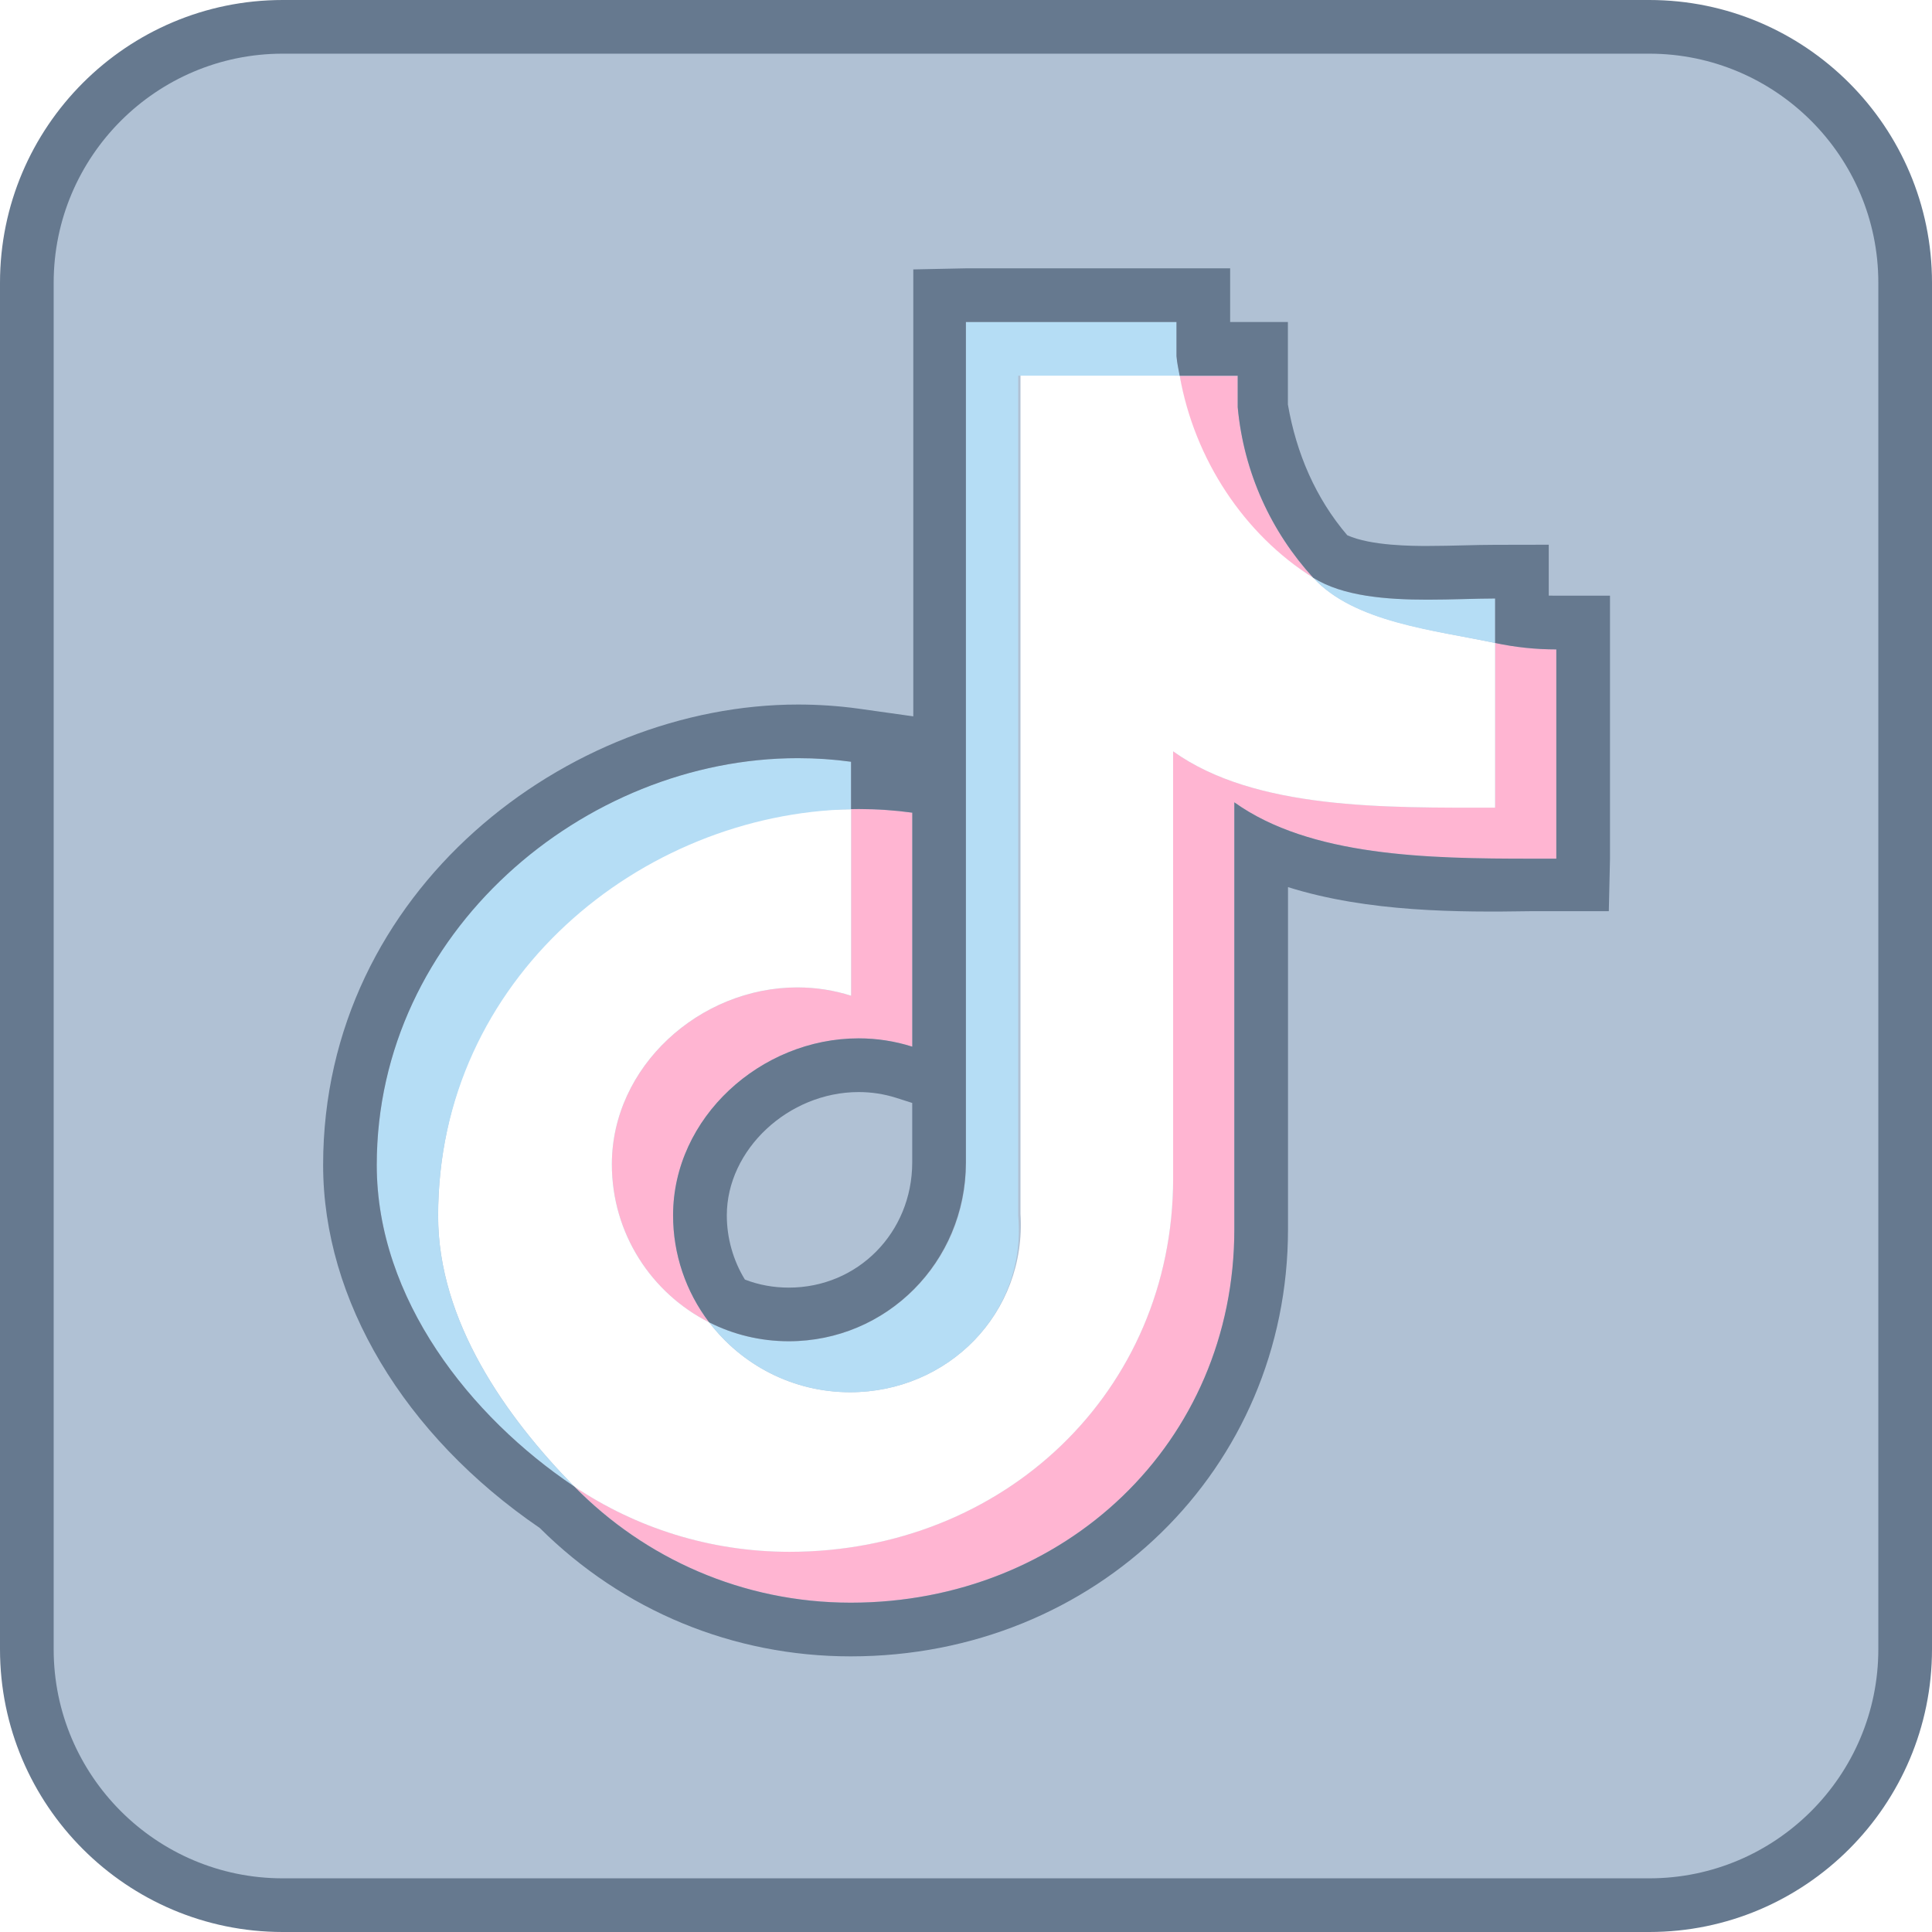 <svg xmlns="http://www.w3.org/2000/svg" xmlns:xlink="http://www.w3.org/1999/xlink" width="500" viewBox="0 0 375 375" height="500" preserveAspectRatio="xMidYMid meet"><rect x="-37.5" width="450" fill="#ffffff" y="-37.5" height="450" fill-opacity="1"></rect><rect x="-37.5" width="450" fill="#ffffff" y="-37.5" height="450" fill-opacity="1"></rect><rect x="-37.5" width="450" fill="#ffffff" y="-37.5" height="450" fill-opacity="1"></rect><path fill="#b0c1d4" d="M 54.875 5.207 L 320.113 5.207 C 347.551 5.207 369.793 27.449 369.793 54.875 L 369.793 320.113 C 369.793 347.551 347.551 369.793 320.125 369.793 L 54.875 369.793 C 27.449 369.793 5.207 347.551 5.207 320.125 L 5.207 54.875 C 5.207 27.449 27.449 5.207 54.875 5.207 Z M 54.875 5.207 " fill-opacity="1" fill-rule="nonzero"></path><path fill="#66798f" d="M 320.125 375 L 54.875 375 C 24.613 375 0 350.387 0 320.125 L 0 54.875 C 0 24.613 24.613 0 54.875 0 L 320.125 0 C 350.387 0 375 24.613 375 54.875 L 375 320.125 C 375 350.387 350.387 375 320.125 375 Z M 54.875 10.418 C 30.355 10.418 10.418 30.363 10.418 54.875 L 10.418 320.137 C 10.418 344.637 30.355 364.582 54.875 364.582 L 320.137 364.582 C 344.645 364.582 364.582 344.637 364.582 320.113 L 364.582 54.875 C 364.582 30.363 344.637 10.418 320.113 10.418 Z M 54.875 10.418 " fill-opacity="1" fill-rule="nonzero"></path><path fill="#ffb5d2" d="M 239.582 155.73 C 255.543 167.137 280.969 166.668 302.082 166.668 L 302.082 126.043 C 298.082 126.043 294.105 125.625 290.199 124.793 L 290.199 156.762 C 269.082 156.762 243.668 157.219 227.699 145.824 L 227.699 228.707 C 227.699 270.168 194.73 301.188 153.238 301.188 C 137.762 301.188 123.375 296.512 111.426 288.488 C 125.074 302.426 144.082 311.074 165.137 311.074 C 206.613 311.074 239.594 280.051 239.594 238.594 L 239.594 155.73 Z M 254.918 112.168 C 246.762 103.262 241.406 91.75 240.238 79.02 L 240.238 72.98 L 228.969 72.98 C 231.801 89.969 241.488 103.793 254.918 112.168 Z M 137.668 256.688 C 133.105 250.707 130.645 243.406 130.656 235.895 C 130.656 216.926 147.688 201.551 166.668 201.551 C 170.199 201.551 173.719 202.094 177.082 203.168 L 177.082 157.75 C 173.145 157.207 169.176 156.98 165.199 157.062 L 165.199 193.27 C 161.824 192.199 158.312 191.656 154.77 191.656 C 135.793 191.656 118.762 207.031 118.762 226 C 118.77 239.426 126.449 251.043 137.668 256.688 Z M 137.668 256.688 " fill-opacity="1" fill-rule="nonzero"></path><path fill="#ffffff" d="M 227.699 145.832 C 243.656 157.238 269.082 156.77 290.199 156.77 L 290.199 124.801 C 278.406 122.293 262.77 120.707 254.918 112.156 C 241.488 103.781 231.812 89.094 228.98 72.918 L 198.074 72.48 L 198.074 235.574 C 199.301 254.918 183.949 270.23 165.012 270.23 C 153.855 270.23 143.938 264.918 137.656 256.676 C 126.449 251.031 118.762 239.406 118.762 226 C 118.762 207.031 135.793 191.656 154.77 191.656 C 158.406 191.656 161.906 192.219 165.199 193.27 L 165.199 157.074 C 122.301 157.074 85.043 190.762 85.043 236.02 C 85.043 256.457 98.199 274.98 111.438 288.512 C 123.387 296.531 137.781 301.207 153.25 301.207 C 194.73 301.207 227.707 270.188 227.707 228.73 Z M 227.699 145.832 " fill-opacity="1" fill-rule="nonzero"></path><path fill="#b5ddf5" d="M 290.199 124.812 L 290.199 116.168 C 279.562 116.188 263.949 117.793 254.918 112.156 C 262.895 120.895 278.613 122.344 290.199 124.812 Z M 228.969 72.918 C 228.699 71.363 228.488 70.688 228.355 69.125 L 228.355 62.5 L 187.48 62.5 L 187.48 226.125 C 187.418 245.031 172.051 260.344 153.113 260.344 C 147.551 260.344 142.312 259.031 137.656 256.676 C 143.938 264.906 153.855 270.23 165.012 270.23 C 183.949 270.23 199.301 254.918 197.637 236.012 L 197.637 72.918 Z M 165.199 157.074 L 165.199 147.863 C 161.781 147.395 158.344 147.168 154.887 147.168 C 113.395 147.168 73.137 180.551 73.137 226.137 C 73.137 252.137 91.344 275.043 111.426 288.512 C 98.176 274.98 85.031 256.457 85.031 236.02 C 85.02 189.887 124.438 157.906 165.199 157.074 Z M 165.199 157.074 " fill-opacity="1" fill-rule="nonzero"></path><path fill="#66798f" d="M 228.355 62.5 L 228.355 69.125 C 228.5 70.688 228.699 71.363 228.969 72.918 L 240.238 72.918 L 240.238 79.02 C 241.406 91.738 246.75 103.238 254.895 112.145 C 254.906 112.145 254.906 112.156 254.918 112.156 C 260.645 115.73 269.031 116.395 277.113 116.395 C 281.762 116.395 286.312 116.176 290.199 116.168 L 290.199 124.801 C 294.105 125.637 298.082 126.051 302.082 126.051 L 302.082 166.668 C 300.488 166.668 298.887 166.668 297.25 166.668 C 277.199 166.668 254.344 166.27 239.582 155.73 L 239.582 238.605 C 239.582 280.062 206.613 311.082 165.125 311.082 C 144.125 311.082 125.137 302.469 111.5 288.574 C 111.707 288.762 111.781 288.824 111.781 288.824 C 111.781 288.824 111.418 288.488 111.418 288.488 C 111.438 288.52 111.469 288.543 111.488 288.574 C 111.469 288.551 111.438 288.531 111.418 288.5 C 91.332 275.031 73.125 252.125 73.125 226.125 C 73.125 180.98 113.387 147.156 154.875 147.156 C 158.332 147.156 161.77 147.387 165.188 147.855 L 165.188 157.051 C 165.699 157.043 166.219 157.031 166.73 157.031 C 170.188 157.031 173.645 157.27 177.074 157.738 L 177.074 203.156 C 173.699 202.082 170.188 201.543 166.656 201.543 C 147.676 201.543 130.645 216.918 130.645 235.887 C 130.637 243.395 133.094 250.688 137.645 256.668 C 137.645 256.668 137.645 256.668 137.656 256.668 C 142.301 259.02 147.551 260.332 153.113 260.332 C 172.051 260.332 187.418 245.02 187.48 225.676 L 187.48 62.5 L 228.355 62.5 M 238.77 52.082 L 187.48 52.082 L 177.27 52.293 L 177.27 139.043 C 176.793 138.98 166.605 137.543 166.605 137.543 C 162.738 137.012 158.801 136.75 154.887 136.75 C 110.375 136.75 62.719 172.668 62.719 226.137 C 62.719 252.312 78.418 278.582 104.77 296.582 C 120.918 312.656 142.312 321.5 165.125 321.5 C 212.719 321.5 250 285.082 250 238.605 L 250 172.188 C 265.562 177.082 283.27 177.082 297.02 176.863 L 312.27 176.863 L 312.5 166.668 L 312.5 115.625 L 302.082 115.625 C 301.594 115.625 301.105 115.613 300.613 115.605 L 300.613 105.73 L 290.176 105.75 C 288.281 105.75 286.238 105.801 284.105 105.855 C 281.855 105.906 279.5 105.969 277.113 105.969 C 274.281 105.969 266.094 105.969 261.5 103.887 C 255.344 96.676 251.613 87.949 249.98 78.52 L 249.98 62.5 L 238.77 62.5 Z M 144.582 248.363 C 142.301 244.637 141.074 240.293 141.074 235.906 C 141.074 223.145 153.031 211.969 166.668 211.969 C 169.156 211.969 171.594 212.344 173.926 213.082 L 177.062 214.082 L 177.062 225.688 C 177.02 239.262 166.5 249.926 153.113 249.926 C 150.145 249.926 147.281 249.406 144.582 248.363 Z M 144.582 248.363 " fill-opacity="1" fill-rule="nonzero"></path></svg>